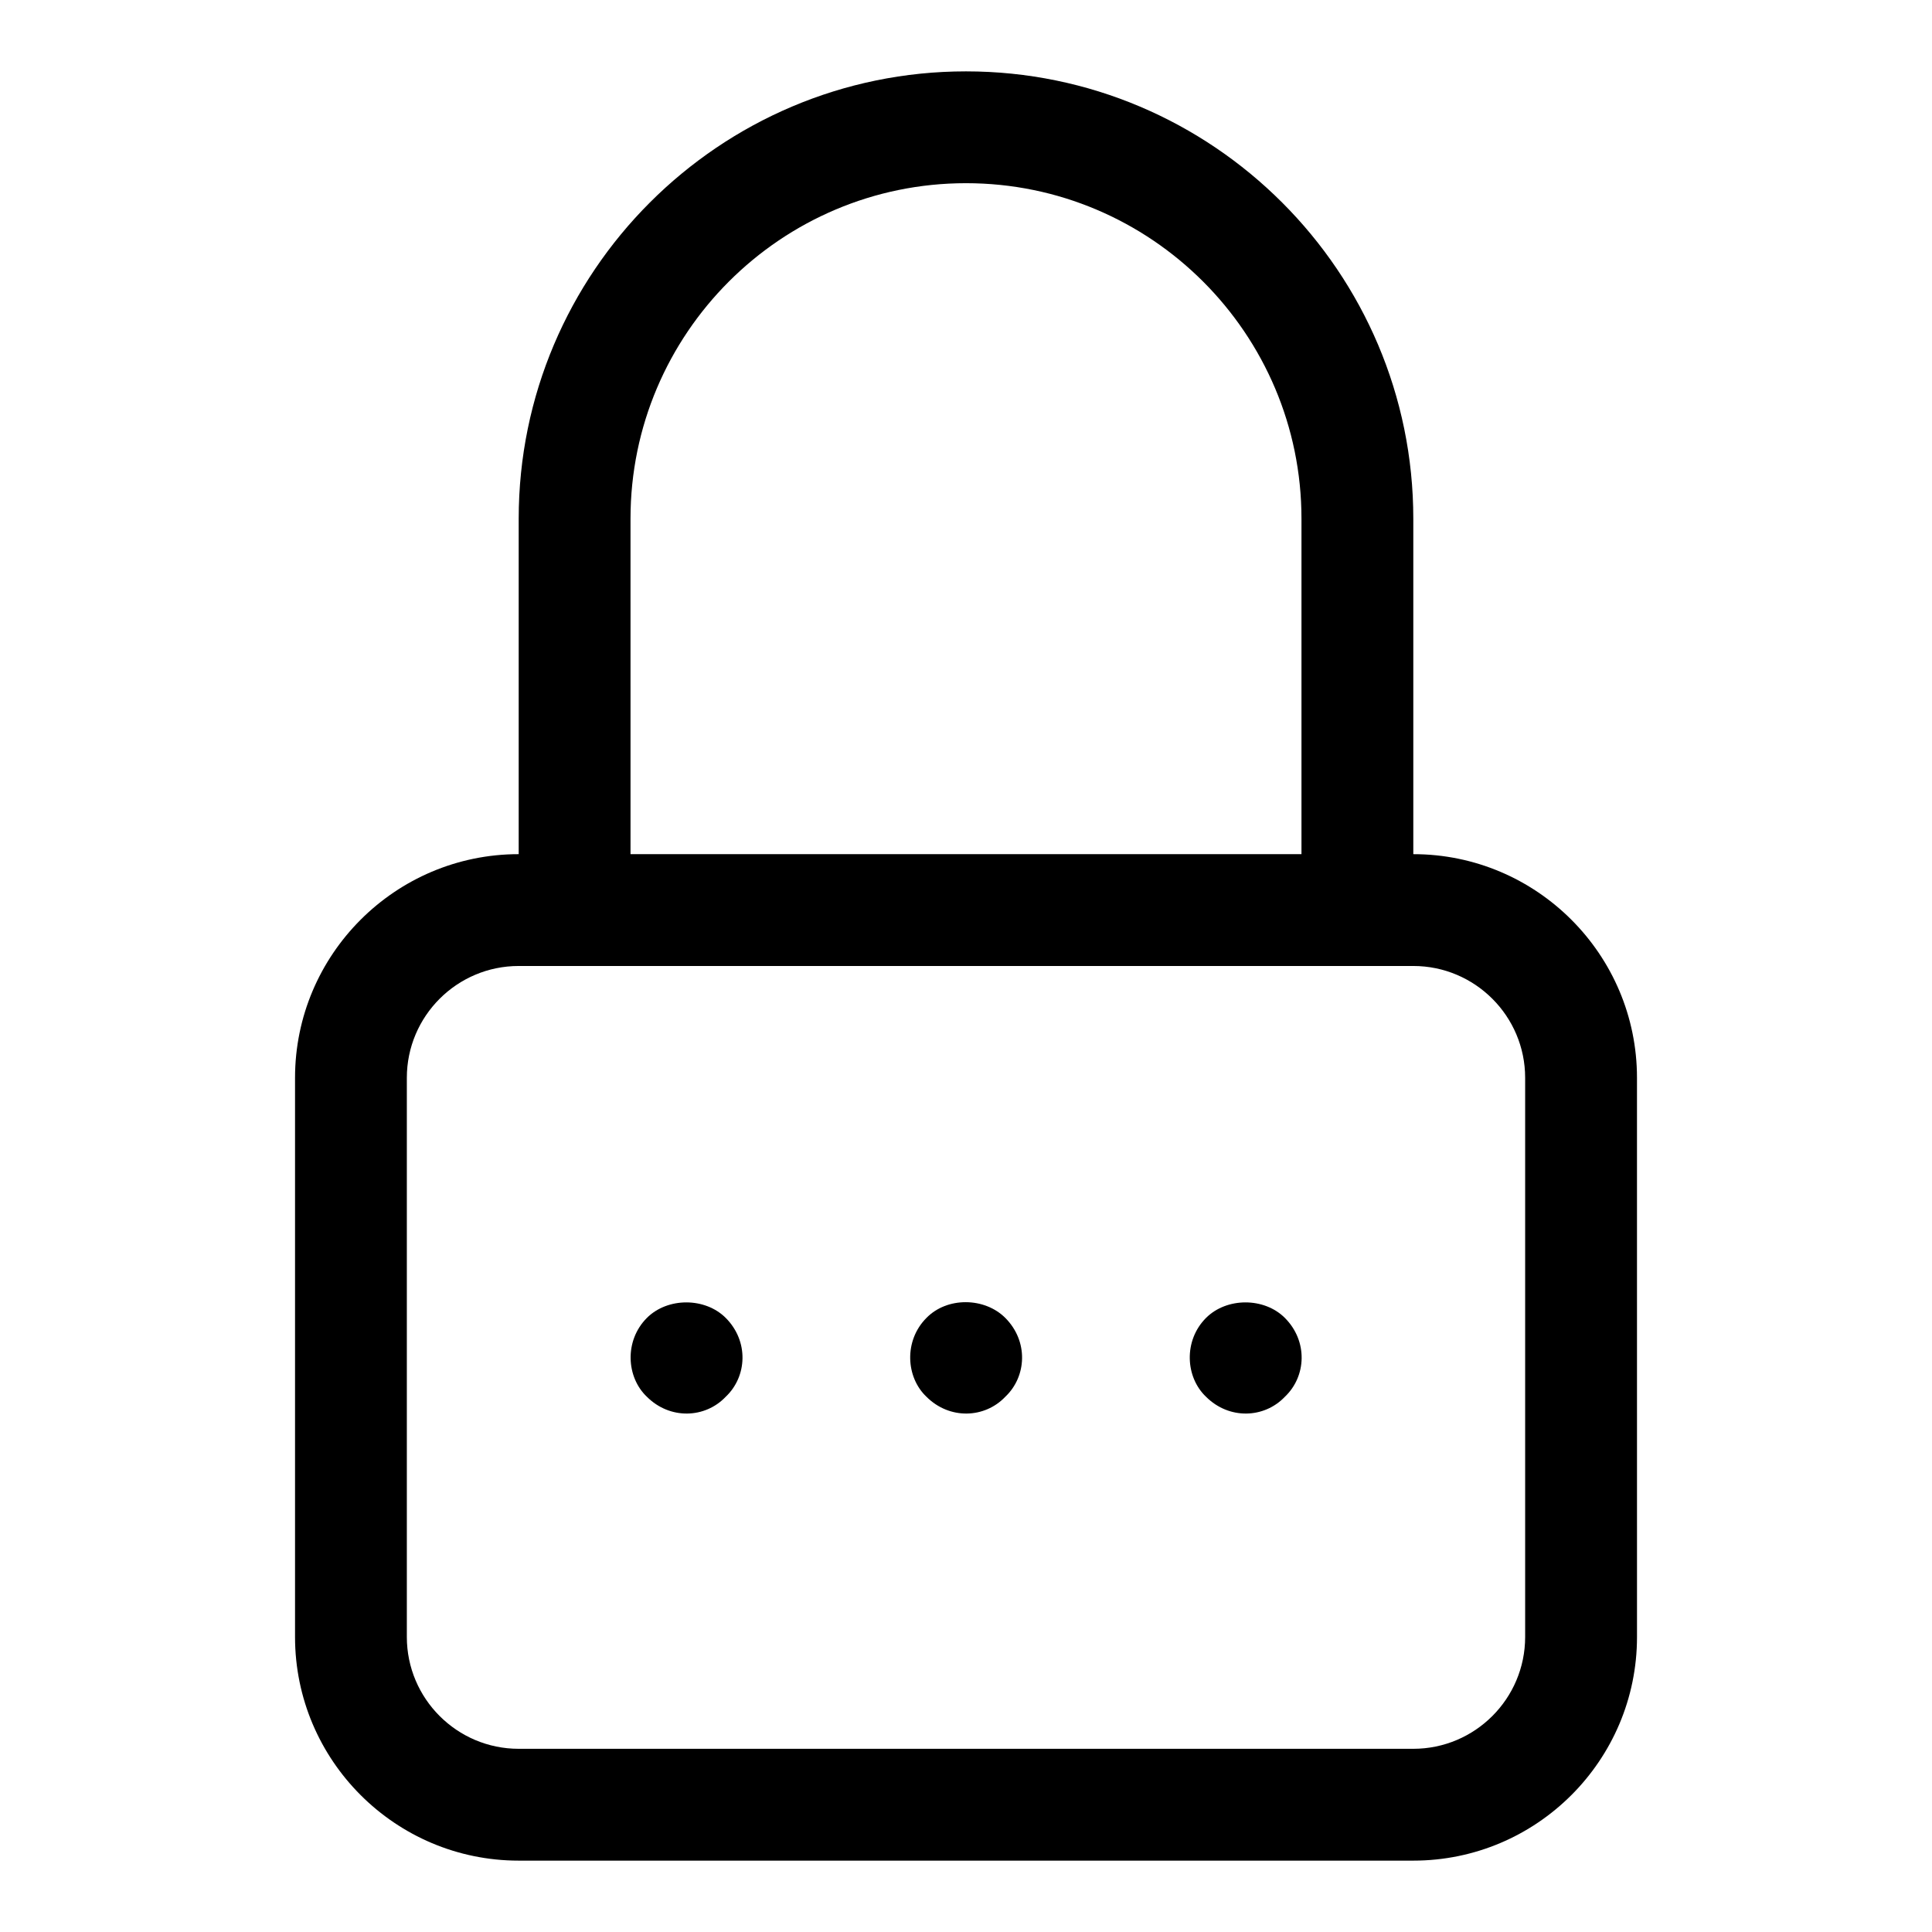 <?xml version="1.0" encoding="UTF-8"?>
<!-- Uploaded to: ICON Repo, www.svgrepo.com, Generator: ICON Repo Mixer Tools -->
<svg fill="#000000" width="800px" height="800px" version="1.1" viewBox="144 144 512 512" xmlns="http://www.w3.org/2000/svg">
 <g>
  <path d="m518.54 370.36v-88.906c0-65.363-53.18-118.54-118.54-118.54-65.363-0.004-118.54 53.18-118.54 118.54v88.906c-32.688 0-59.273 26.598-59.273 59.273v148.18c0 32.688 26.582 59.273 59.273 59.273h237.09c32.688 0 59.273-26.582 59.273-59.273l-0.004-148.18c0-32.672-26.582-59.27-59.27-59.27zm-207.45-88.906c0-49.02 39.875-88.906 88.906-88.906s88.906 39.891 88.906 88.906v88.906h-177.81zm237.09 296.36c0 16.344-13.293 29.637-29.637 29.637h-237.09c-16.344 0-29.637-13.293-29.637-29.637v-148.18c0-16.344 13.293-29.637 29.637-29.637h237.09c16.344 0 29.637 13.293 29.637 29.637z"/>
  <path d="m463.61 493.26c-6.016 6.031-5.469 15.723 0 20.895 6.09 6.09 15.41 5.777 20.895 0 5.703-5.394 6.148-14.73 0-20.895-5.484-5.481-15.398-5.481-20.895 0z"/>
  <path d="m389.52 493.26c-6.016 6.031-5.469 15.723 0 20.895 6.09 6.09 15.41 5.777 20.895 0 5.703-5.394 6.148-14.73 0-20.895-5.484-5.481-15.398-5.629-20.895 0z"/>
  <path d="m315.43 493.26c-6.016 6.031-5.469 15.723 0 20.895 6.09 6.09 15.41 5.777 20.895 0 5.703-5.394 6.148-14.73 0-20.895-5.484-5.481-15.398-5.481-20.895 0z"/>
 </g>
</svg>